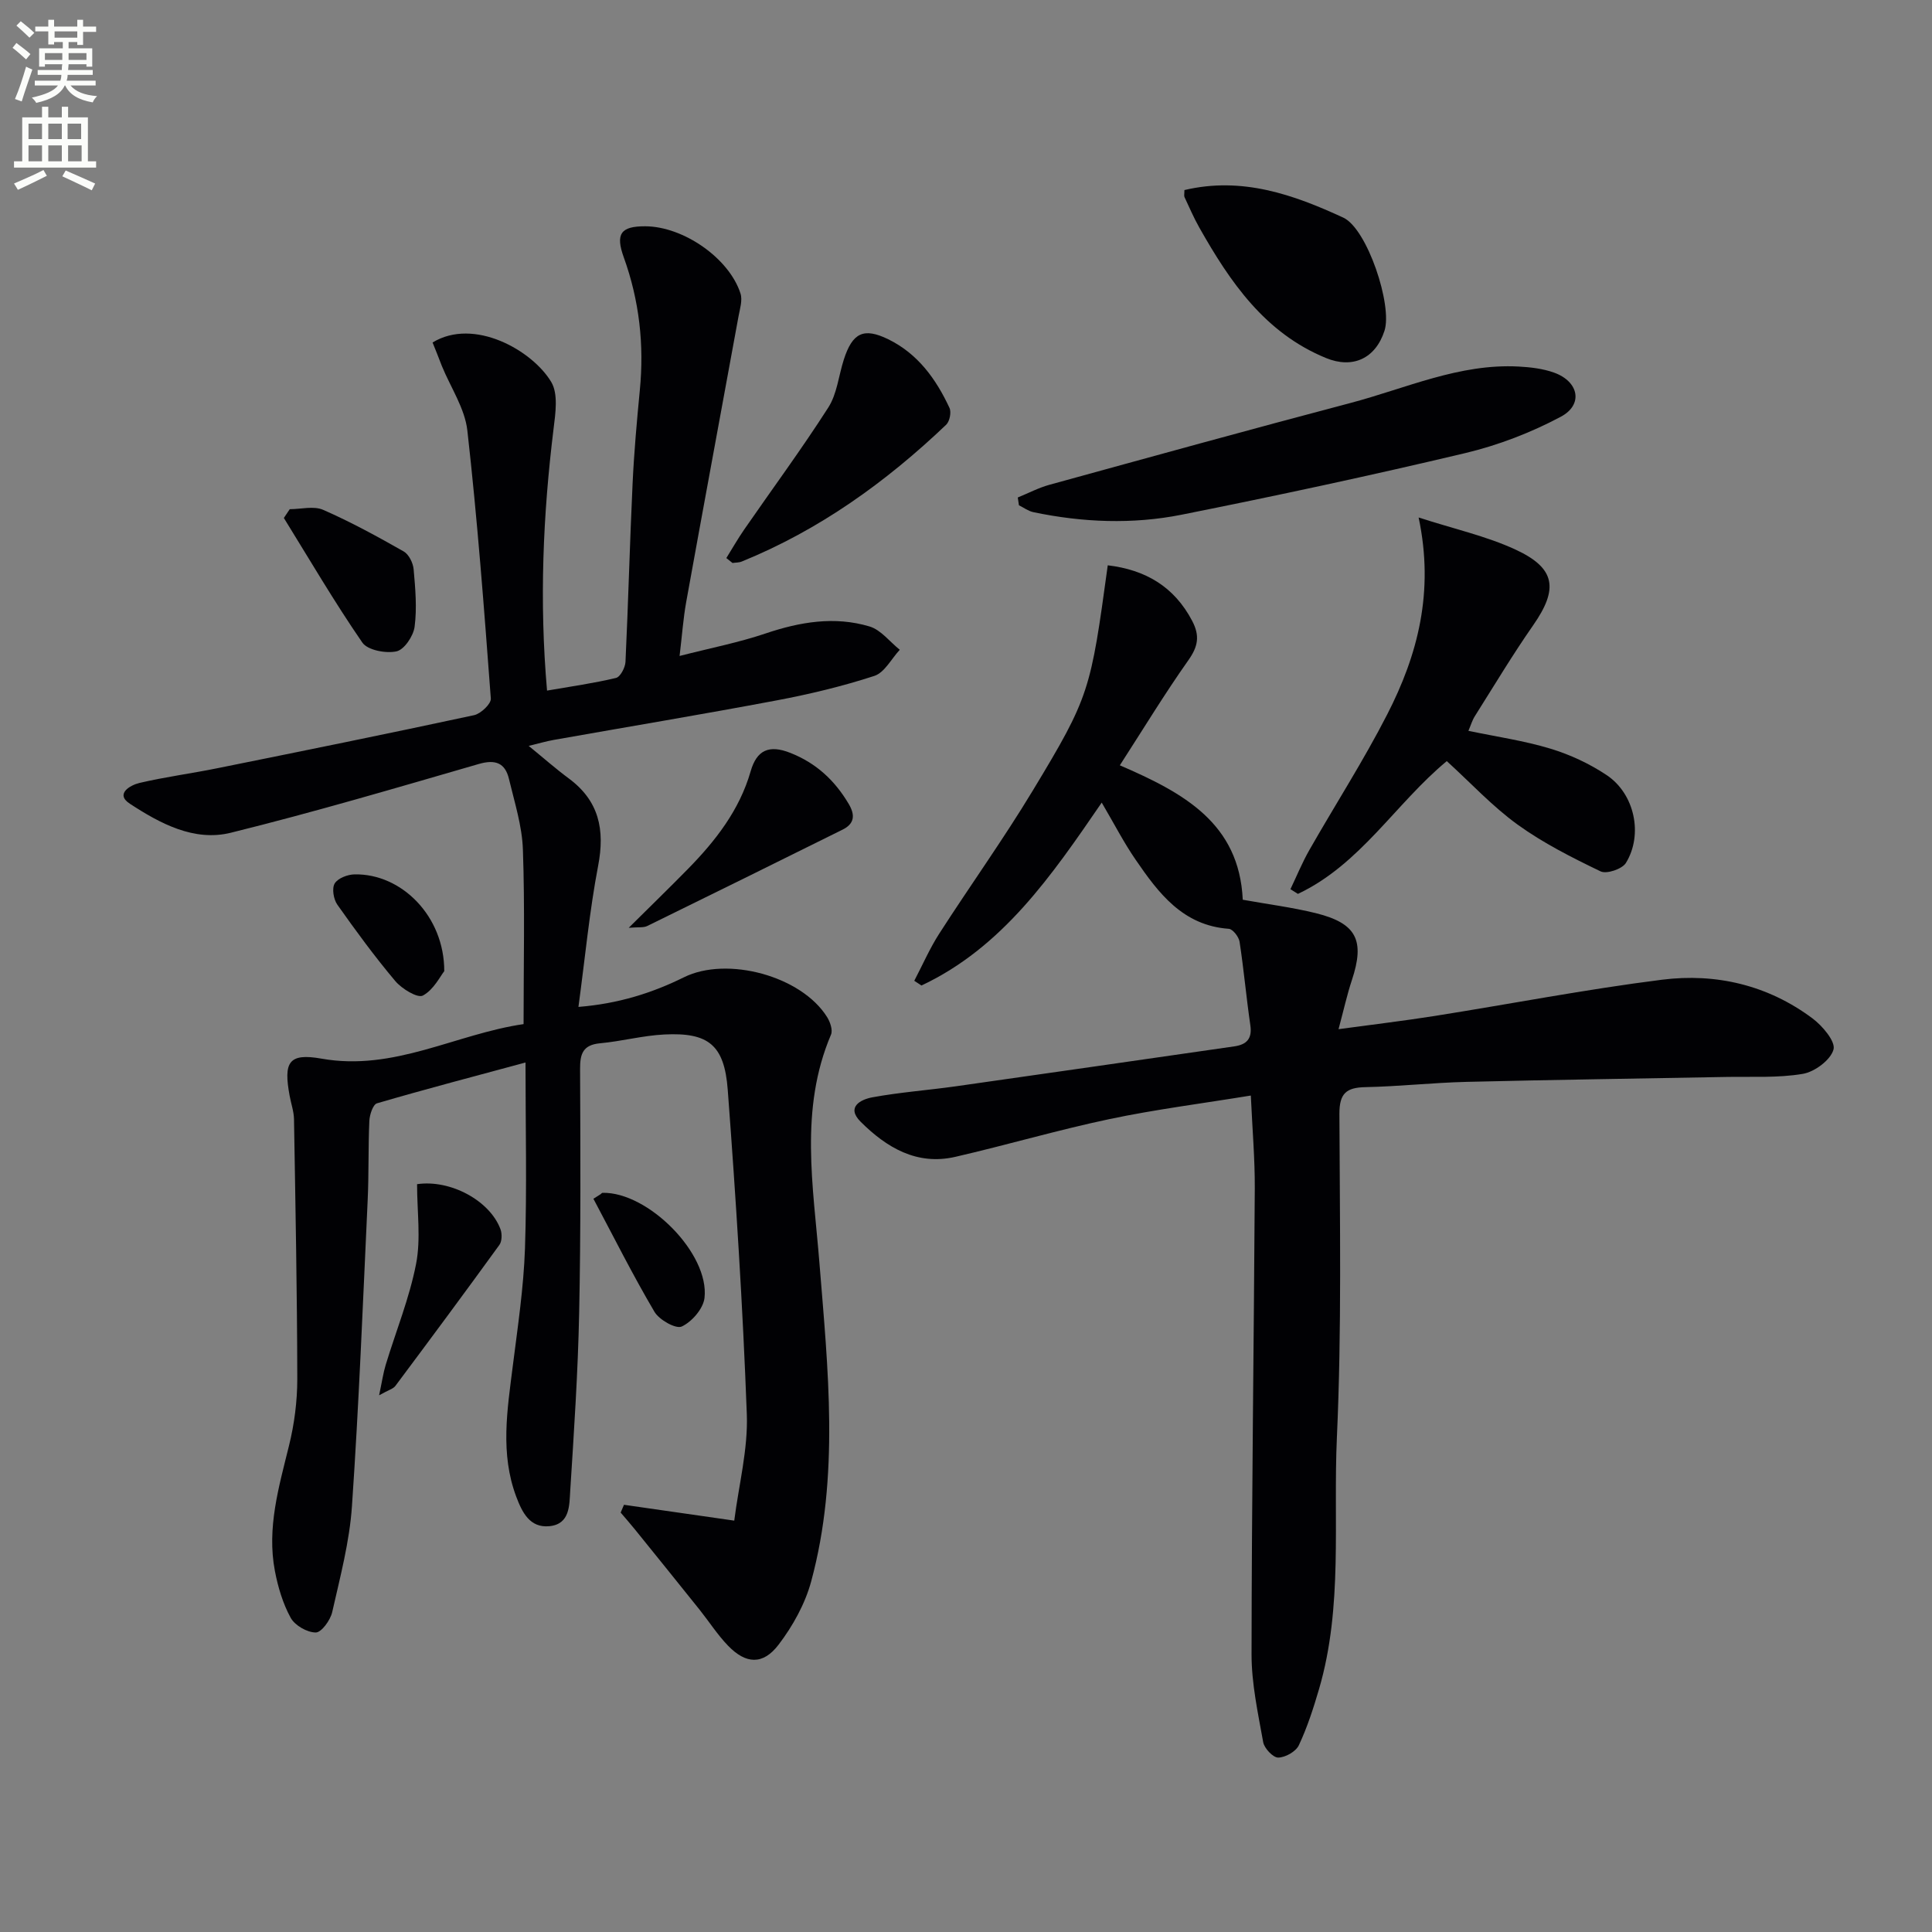 <svg enable-background="new 0 0 400 400" viewBox="0 0 400 400" xmlns="http://www.w3.org/2000/svg"><rect x="0" y="0" width="400" height="400" fill="#808080" stroke="none"/><path d="m2.6 9.9.8-1c.9.7 1.9 1.4 2.9 2.3l-.9 1.1c-1.1-1-2-1.8-2.8-2.4zm.5 10.6c.9-2.1 1.6-4.3 2.3-6.7.4.2.8.4 1.3.6-.7 2.1-1.5 4.3-2.2 6.6zm.3-15.2.9-.9c1 .8 2 1.6 2.8 2.4l-1 1c-.9-.9-1.8-1.7-2.7-2.5zm12.6-1.2h1.2v1.4h2.7v1.1h-2.7v2.7h-1.2v-.6h-1.8v1.3h4.9v3.8h-1.2v-.5h-3.7c0 .4-.1.9-.1 1.2h5.1v1h-5.2c0 .5-.1.9-.2 1.2h6v1h-5.2c1.1 1.3 2.9 2 5.5 2.2-.4.4-.7.8-.9 1.3-2.9-.5-4.8-1.6-5.7-3.5h-.1c-.8 1.7-2.7 2.9-5.9 3.6-.2-.4-.6-.8-.9-1.1 2.8-.6 4.6-1.4 5.4-2.5h-4.8v-1h5.3c.1-.3.2-.7.2-1.2h-4.9v-1h5c0-.4 0-.8.1-1.2h-3.6v.5h-1.2v-3.8h4.9v-1.3h-1.8v.5h-1.2v-2.7h-2.7v-1h2.7v-1.4h1.2v1.4h4.8zm-6.7 8.3h3.6c0-.4 0-.9 0-1.4h-3.6zm1.9-4.6h4.8v-1.3h-4.7v1.3zm6.7 3.2h-3.7v1.4h3.7z" fill="#fbfcfa"/><path d="m8.7 22.1h1.3v2.2h2.8v-2.2h1.3v2.2h4.1v9.1h1.7v1.3h-17v-1.3h1.7v-9.1h4.1zm.3 13.1.7 1.2c-1.8.9-3.8 1.9-6 2.9-.2-.4-.5-.8-.8-1.3 2.3-1 4.4-1.9 6.1-2.8zm-3.1-6.4h2.8v-3.2h-2.8zm0 4.6h2.8v-3.3h-2.8zm4.1-4.6h2.8v-3.2h-2.8zm0 4.6h2.8v-3.3h-2.8zm3.6 1.9c2.1.9 4.1 1.8 6.1 2.7l-.7 1.4c-2.2-1.1-4.2-2-6.1-2.9zm3.2-9.7h-2.8v3.2h2.8zm-2.7 7.8h2.8v-3.3h-2.8z" fill="#fbfcfa"/><g fill="#010104"><path d="m89.56 70.91c8.57-5.24 20.67 1.64 24.57 8.18 1.47 2.46.88 6.47.48 9.68-2.19 17.85-2.97 35.71-1.35 54.21 4.97-.86 9.67-1.52 14.27-2.62.9-.21 1.91-2.14 1.97-3.32.58-12.3.89-24.61 1.47-36.9.3-6.47.88-12.93 1.5-19.37.92-9.42-.11-18.57-3.32-27.48-1.76-4.87-.65-6.46 4.45-6.44 7.86.03 17.35 6.58 19.71 13.91.45 1.4-.12 3.18-.41 4.75-3.6 19.71-7.27 39.41-10.83 59.13-.61 3.39-.85 6.86-1.37 11.17 6.44-1.65 12.25-2.78 17.81-4.66 7.12-2.4 14.28-3.61 21.51-1.45 2.36.7 4.19 3.17 6.27 4.83-1.74 1.86-3.15 4.72-5.27 5.41-6.59 2.15-13.4 3.78-20.23 5.07-15.33 2.89-30.72 5.45-46.08 8.17-1.6.28-3.18.75-5.25 1.25 2.97 2.42 5.54 4.69 8.29 6.73 6.28 4.64 7.52 10.61 6.09 18.08-1.8 9.41-2.69 18.99-4.08 29.23 8.22-.66 15.22-2.86 21.85-6.14 8.92-4.41 24.32-.29 29.64 8.26.63 1.01 1.2 2.68.8 3.62-6.58 15.47-3.67 31.34-2.4 47.22 1.77 22.04 4.2 44.18-1.7 65.97-1.26 4.66-3.8 9.24-6.75 13.11-3.25 4.26-6.79 4.03-10.48.2-2.17-2.25-3.89-4.94-5.85-7.4-4.45-5.56-8.93-11.11-13.41-16.65-.96-1.19-1.97-2.33-2.96-3.5.23-.54.46-1.07.69-1.61 7.24 1.04 14.48 2.08 22.83 3.28.93-7.39 2.87-14.75 2.6-22.03-.83-22.41-2.27-44.81-3.95-67.18-.7-9.33-4.04-11.9-13.14-11.44-4.45.22-8.84 1.41-13.29 1.82-3.54.33-4.16 2.16-4.14 5.31.07 16.83.16 33.66-.19 50.48-.25 12.29-1.07 24.58-1.85 36.85-.19 2.99-.03 6.92-4.31 7.34-4.06.4-5.65-2.88-6.86-6.09-3.37-8.95-1.86-18.01-.72-27.1 1.02-8.08 2.24-16.17 2.52-24.28.42-12.59.11-25.21.11-38.53-10.5 2.84-20.67 5.5-30.75 8.45-.83.24-1.52 2.36-1.58 3.63-.25 5.49-.09 11-.35 16.48-.98 21.1-1.81 42.21-3.25 63.27-.5 7.39-2.45 14.7-4.09 21.96-.38 1.67-2.22 4.21-3.4 4.22-1.78 0-4.32-1.45-5.19-3.03-1.63-2.96-2.64-6.38-3.28-9.73-1.69-8.89.82-17.36 2.92-25.9 1.11-4.48 1.72-9.21 1.72-13.82-.03-17.93-.38-35.86-.68-53.79-.03-1.63-.62-3.25-.91-4.88-1.27-6.89-.25-8.88 6.6-7.66 15.02 2.67 27.8-5.1 41.84-7.15 0-12.32.28-24.25-.14-36.16-.17-4.89-1.73-9.76-2.88-14.58-.79-3.33-2.8-4.12-6.27-3.11-17.05 4.94-34.09 9.97-51.32 14.23-7.62 1.89-14.68-1.94-20.91-6.01-3.13-2.05.13-3.86 2-4.3 5.32-1.25 10.77-1.96 16.13-3.05 17.73-3.58 35.46-7.17 53.14-10.98 1.4-.3 3.55-2.35 3.47-3.44-1.38-18.52-2.78-37.05-4.86-55.5-.52-4.59-3.46-8.91-5.28-13.36-.64-1.67-1.29-3.31-1.92-4.86z"/><path d="m228.1 166.17c-10.41 15.18-20.53 29.96-37.32 37.87-.5-.33-.99-.65-1.49-.98 1.71-3.26 3.19-6.68 5.17-9.76 6.39-9.94 13.29-19.55 19.39-29.66 11.77-19.48 11.94-20.63 15.5-46.6 7.77.93 13.73 4.37 17.48 11.51 1.62 3.09 1.22 5.3-.79 8.14-4.87 6.89-9.26 14.12-14.19 21.76 13.18 5.69 24.72 11.96 25.45 27.83 5.14.93 10.23 1.57 15.17 2.79 8.43 2.1 10.15 5.66 7.41 13.89-.98 2.96-1.65 6.02-2.75 10.12 7.2-.98 13.52-1.73 19.8-2.72 15.73-2.49 31.38-5.53 47.17-7.52 11.19-1.41 21.94 1.12 31.16 8.01 2.06 1.54 4.81 4.79 4.35 6.44-.6 2.17-3.89 4.62-6.35 5.04-5.17.88-10.55.54-15.84.64-17.93.34-35.87.58-53.8 1.02-6.98.17-13.95.95-20.93 1.09-3.96.08-5.39 1.3-5.38 5.52.08 22.33.49 44.68-.52 66.97-.79 17.38 1.3 35.03-3.69 52.11-1.16 3.96-2.44 7.94-4.19 11.66-.61 1.3-2.79 2.53-4.27 2.55-1.06.01-2.88-1.91-3.11-3.19-1.08-6.03-2.42-12.14-2.41-18.21.03-32.14.48-64.28.67-96.42.03-6.11-.5-12.23-.82-19.25-10.09 1.65-19.75 2.87-29.24 4.87-10.72 2.26-21.25 5.36-31.93 7.82-7.98 1.84-14.26-1.93-19.61-7.26-3.09-3.08.08-4.63 2.41-5.06 5.7-1.05 11.52-1.47 17.27-2.28 19.23-2.72 38.46-5.51 57.68-8.27 2.54-.37 3.73-1.57 3.32-4.37-.84-5.75-1.35-11.55-2.23-17.29-.16-1.02-1.4-2.62-2.23-2.68-9.51-.68-14.53-7.36-19.28-14.29-2.43-3.52-4.41-7.38-7.03-11.84z"/><path d="m267.17 184.1c1.3-2.72 2.44-5.52 3.93-8.13 5.34-9.37 11.2-18.47 16.11-28.06 6.31-12.3 9.77-25.35 6.5-40.77 7.36 2.38 14 3.85 20.03 6.63 8.38 3.87 8.93 8.16 3.69 15.68-4.27 6.12-8.11 12.54-12.1 18.86-.52.82-.79 1.79-1.31 3 5.84 1.23 11.53 2.04 16.97 3.69 4.07 1.23 8.1 3.11 11.64 5.47 5.8 3.86 7.61 12.3 4 18.19-.77 1.26-3.99 2.35-5.24 1.75-5.92-2.85-11.87-5.85-17.18-9.68-5.22-3.77-9.67-8.6-14.67-13.15-10.59 8.77-17.88 21.39-30.82 27.49-.51-.31-1.03-.64-1.55-.97z"/><path d="m210.72 103c2.18-.89 4.3-2.01 6.55-2.63 20.76-5.71 41.52-11.45 62.34-16.94 11.48-3.03 22.54-8.2 34.81-7.54 2.46.13 5.01.43 7.31 1.25 5.15 1.84 6.13 6.63 1.42 9.14-6.19 3.3-12.96 5.9-19.79 7.53-19.49 4.63-39.1 8.84-58.75 12.76-10.15 2.02-20.47 1.6-30.65-.53-1.06-.22-2.01-.94-3-1.43-.08-.54-.16-1.08-.24-1.61z"/><path d="m245.22 39.35c11.96-2.83 22.6.95 32.9 5.71 4.94 2.29 10.23 18.18 8.52 23.43-1.86 5.73-6.56 7.92-12.12 5.63-12.66-5.2-19.85-15.74-26.23-27.03-1.14-2.02-2.06-4.17-3.05-6.28-.13-.26-.02-.63-.02-1.46z"/><path d="m150.38 115.54c1.22-1.96 2.37-3.98 3.68-5.88 5.82-8.42 11.91-16.67 17.43-25.29 1.81-2.82 2.14-6.57 3.2-9.88 1.79-5.6 4.11-6.74 9.21-4.25 6.12 2.99 9.9 8.23 12.68 14.21.42.89.04 2.79-.68 3.48-12.47 11.88-26.27 21.8-42.33 28.33-.58.24-1.27.2-1.91.3-.43-.34-.85-.68-1.28-1.02z"/><path d="m130.17 192.09c4.56-4.52 8.44-8.29 12.22-12.14 5.73-5.84 10.7-12.19 13.02-20.25 1.26-4.39 3.79-5.58 8.23-3.82 5.38 2.13 9.2 5.71 12.08 10.57 1.36 2.3 1.21 4.09-1.28 5.32-13.47 6.68-26.95 13.35-40.46 19.96-.77.37-1.82.19-3.81.36z"/><path d="m86.35 245.17c6.89-1.01 15.07 3.4 17.27 9.33.35.95.32 2.49-.23 3.25-7.1 9.8-14.3 19.51-21.54 29.2-.43.58-1.34.8-3.36 1.93.61-2.88.86-4.64 1.37-6.32 2.12-6.97 4.91-13.8 6.29-20.91 1.01-5.2.2-10.76.2-16.48z"/><path d="m59.99 105.42c2.33 0 4.97-.72 6.92.14 5.72 2.5 11.23 5.52 16.67 8.61 1.07.61 1.95 2.39 2.06 3.71.35 3.95.71 7.99.2 11.88-.25 1.92-2.15 4.76-3.76 5.1-2.19.47-5.97-.24-7.06-1.82-5.76-8.36-10.9-17.15-16.25-25.8.41-.61.81-1.22 1.22-1.82z"/><path d="m91.98 201.07c-.82 1.02-2.19 3.85-4.43 5.05-1.1.59-4.36-1.4-5.71-3-4.26-5.06-8.18-10.41-12-15.82-.78-1.11-1.16-3.35-.55-4.38.65-1.09 2.68-1.87 4.12-1.89 9.7-.19 18.59 8.63 18.57 20.04z"/><path d="m124.36 247.24c.13-.1.26-.28.39-.28 9.42-.21 22.17 12.59 21.11 21.77-.26 2.22-2.61 4.93-4.71 5.91-1.21.57-4.68-1.38-5.66-3.06-4.5-7.63-8.47-15.57-12.63-23.39.5-.31 1-.63 1.5-.95z"/></g></svg>